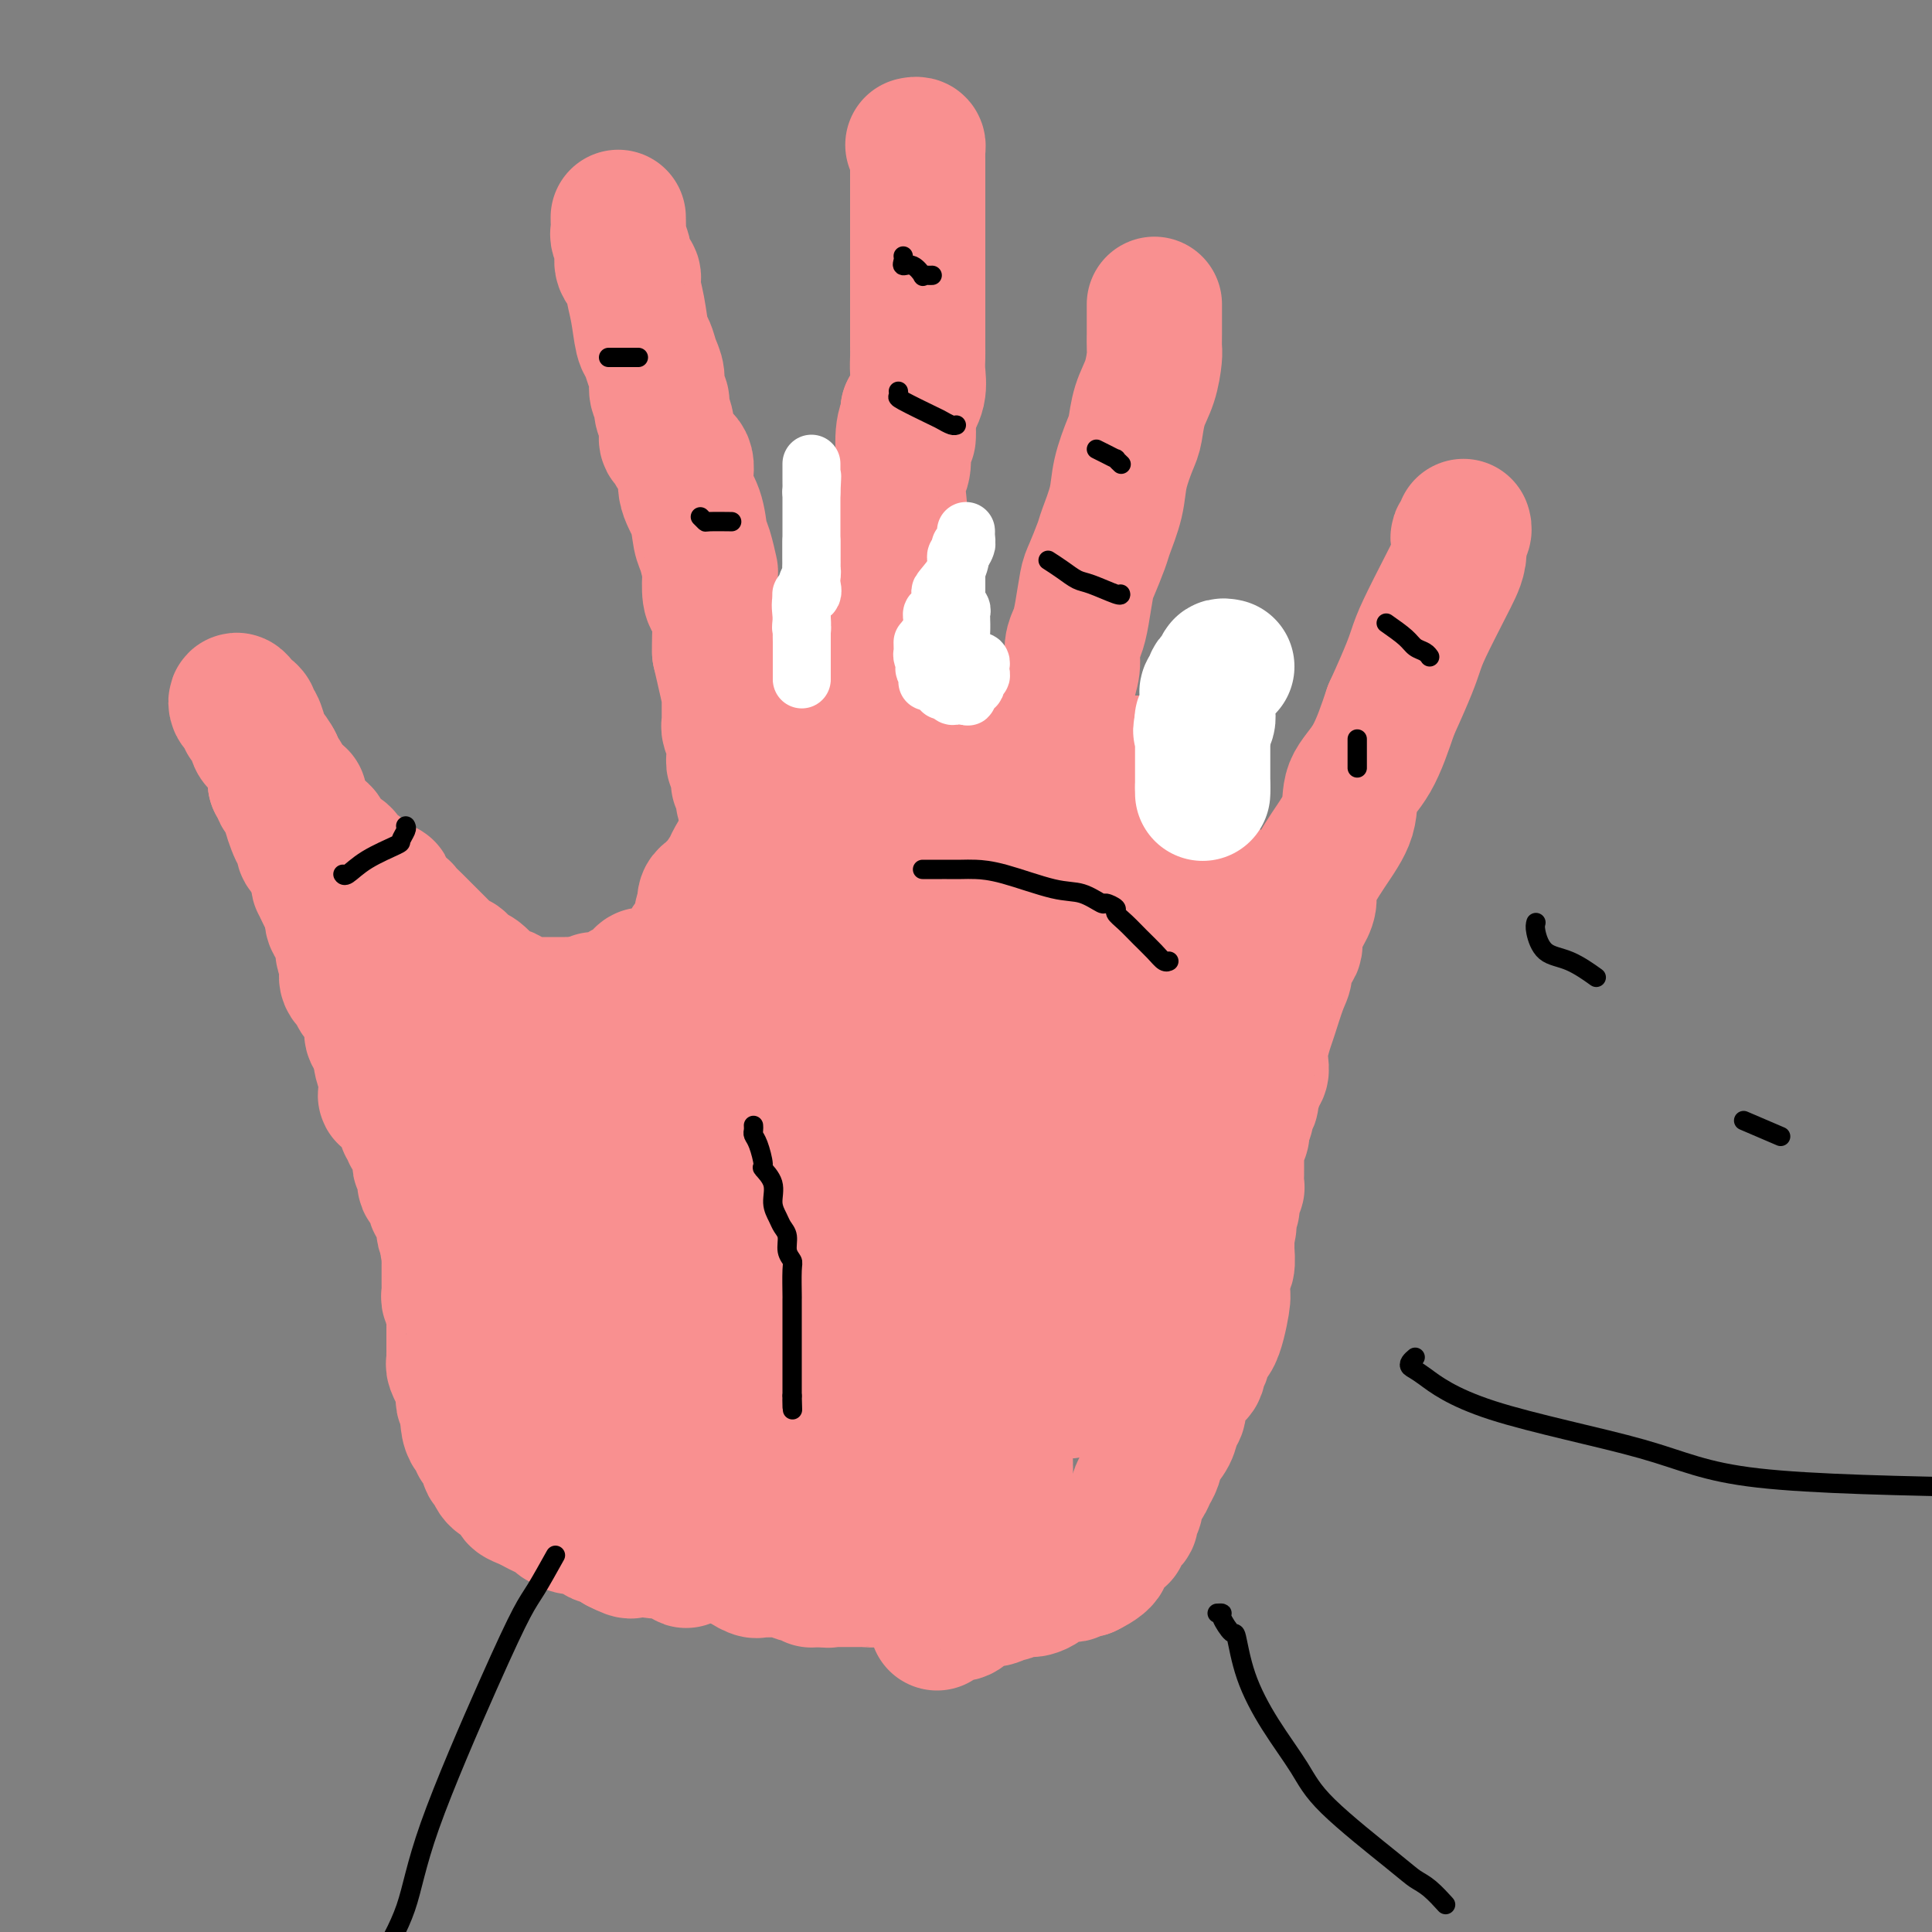 <svg viewBox='0 0 400 400' version='1.1' xmlns='http://www.w3.org/2000/svg' xmlns:xlink='http://www.w3.org/1999/xlink'><rect x="0" y="0" width="400" height="400" fill="#808080" stroke="none"/><g fill='none' stroke='#F99090' stroke-width='28' stroke-linecap='round' stroke-linejoin='round'><path d='M62,165c0.027,0.322 0.053,0.643 0,1c-0.053,0.357 -0.186,0.749 0,1c0.186,0.251 0.691,0.360 1,1c0.309,0.640 0.423,1.810 1,3c0.577,1.190 1.619,2.399 2,3c0.381,0.601 0.102,0.593 0,1c-0.102,0.407 -0.028,1.227 0,2c0.028,0.773 0.011,1.498 0,2c-0.011,0.502 -0.014,0.782 0,1c0.014,0.218 0.046,0.376 0,1c-0.046,0.624 -0.169,1.714 0,2c0.169,0.286 0.632,-0.234 1,0c0.368,0.234 0.642,1.220 1,2c0.358,0.780 0.799,1.353 1,2c0.201,0.647 0.163,1.366 0,2c-0.163,0.634 -0.449,1.181 0,2c0.449,0.819 1.635,1.910 2,3c0.365,1.090 -0.091,2.180 0,3c0.091,0.820 0.727,1.372 1,2c0.273,0.628 0.181,1.334 0,2c-0.181,0.666 -0.452,1.294 0,2c0.452,0.706 1.628,1.491 2,2c0.372,0.509 -0.059,0.742 0,1c0.059,0.258 0.607,0.542 1,1c0.393,0.458 0.631,1.092 1,2c0.369,0.908 0.869,2.091 1,3c0.131,0.909 -0.105,1.546 0,2c0.105,0.454 0.553,0.727 1,1'/><path d='M78,215c2.718,8.029 1.513,3.102 1,2c-0.513,-1.102 -0.333,1.620 0,3c0.333,1.380 0.819,1.417 1,2c0.181,0.583 0.055,1.713 0,2c-0.055,0.287 -0.040,-0.270 0,0c0.040,0.270 0.106,1.367 0,2c-0.106,0.633 -0.383,0.803 0,1c0.383,0.197 1.428,0.420 2,1c0.572,0.580 0.673,1.516 1,2c0.327,0.484 0.880,0.515 1,1c0.120,0.485 -0.192,1.424 0,2c0.192,0.576 0.889,0.788 1,1c0.111,0.212 -0.364,0.424 0,1c0.364,0.576 1.565,1.516 2,2c0.435,0.484 0.102,0.511 0,1c-0.102,0.489 0.025,1.441 0,2c-0.025,0.559 -0.204,0.727 0,1c0.204,0.273 0.789,0.651 1,1c0.211,0.349 0.046,0.670 0,1c-0.046,0.330 0.025,0.670 0,1c-0.025,0.330 -0.146,0.652 0,1c0.146,0.348 0.560,0.724 1,1c0.440,0.276 0.906,0.454 1,1c0.094,0.546 -0.185,1.460 0,2c0.185,0.540 0.833,0.707 1,1c0.167,0.293 -0.148,0.712 0,1c0.148,0.288 0.758,0.445 1,1c0.242,0.555 0.116,1.510 0,2c-0.116,0.490 -0.224,0.517 0,1c0.224,0.483 0.778,1.424 1,2c0.222,0.576 0.111,0.788 0,1'/><path d='M93,258c2.321,6.891 0.622,2.620 0,1c-0.622,-1.620 -0.167,-0.589 0,0c0.167,0.589 0.045,0.735 0,1c-0.045,0.265 -0.012,0.648 0,1c0.012,0.352 0.003,0.672 0,1c-0.003,0.328 -0.001,0.665 0,1c0.001,0.335 0.001,0.667 0,1c-0.001,0.333 -0.001,0.665 0,1c0.001,0.335 0.004,0.671 0,1c-0.004,0.329 -0.015,0.652 0,1c0.015,0.348 0.057,0.723 0,1c-0.057,0.277 -0.211,0.456 0,1c0.211,0.544 0.789,1.453 1,2c0.211,0.547 0.057,0.731 0,1c-0.057,0.269 -0.015,0.621 0,1c0.015,0.379 0.004,0.784 0,1c-0.004,0.216 -0.001,0.243 0,1c0.001,0.757 0.001,2.245 0,3c-0.001,0.755 -0.001,0.778 0,1c0.001,0.222 0.004,0.642 0,1c-0.004,0.358 -0.016,0.653 0,1c0.016,0.347 0.061,0.744 0,1c-0.061,0.256 -0.226,0.369 0,1c0.226,0.631 0.844,1.781 1,2c0.156,0.219 -0.152,-0.491 0,0c0.152,0.491 0.762,2.183 1,3c0.238,0.817 0.102,0.758 0,1c-0.102,0.242 -0.172,0.783 0,1c0.172,0.217 0.586,0.108 1,0'/><path d='M97,290c0.630,5.538 0.207,3.383 0,3c-0.207,-0.383 -0.196,1.006 0,2c0.196,0.994 0.578,1.592 1,2c0.422,0.408 0.882,0.624 1,1c0.118,0.376 -0.108,0.910 0,1c0.108,0.090 0.551,-0.264 1,0c0.449,0.264 0.904,1.144 1,2c0.096,0.856 -0.169,1.686 0,2c0.169,0.314 0.770,0.111 1,0c0.230,-0.111 0.089,-0.132 0,0c-0.089,0.132 -0.125,0.417 0,1c0.125,0.583 0.410,1.466 1,2c0.590,0.534 1.484,0.720 2,1c0.516,0.280 0.654,0.653 1,1c0.346,0.347 0.900,0.666 1,1c0.100,0.334 -0.255,0.681 0,1c0.255,0.319 1.119,0.610 2,1c0.881,0.390 1.780,0.879 2,1c0.220,0.121 -0.239,-0.126 0,0c0.239,0.126 1.176,0.626 2,1c0.824,0.374 1.535,0.623 2,1c0.465,0.377 0.686,0.884 1,1c0.314,0.116 0.723,-0.157 1,0c0.277,0.157 0.422,0.746 1,1c0.578,0.254 1.587,0.174 2,0c0.413,-0.174 0.229,-0.440 1,0c0.771,0.440 2.497,1.588 3,2c0.503,0.412 -0.216,0.090 0,0c0.216,-0.090 1.366,0.053 2,0c0.634,-0.053 0.753,-0.301 1,0c0.247,0.301 0.624,1.150 1,2'/><path d='M128,320c4.217,2.167 2.260,0.584 2,0c-0.260,-0.584 1.177,-0.171 2,0c0.823,0.171 1.031,0.098 1,0c-0.031,-0.098 -0.303,-0.222 0,0c0.303,0.222 1.180,0.789 2,1c0.820,0.211 1.582,0.065 2,0c0.418,-0.065 0.490,-0.048 1,0c0.510,0.048 1.457,0.128 2,0c0.543,-0.128 0.683,-0.464 1,0c0.317,0.464 0.810,1.729 1,2c0.190,0.271 0.075,-0.452 0,-1c-0.075,-0.548 -0.111,-0.920 0,-1c0.111,-0.080 0.370,0.133 1,0c0.630,-0.133 1.631,-0.613 2,-1c0.369,-0.387 0.105,-0.682 0,-1c-0.105,-0.318 -0.053,-0.659 0,-1'/><path d='M145,318c0.842,-0.528 0.945,-0.348 1,0c0.055,0.348 0.060,0.864 0,1c-0.060,0.136 -0.185,-0.107 0,0c0.185,0.107 0.680,0.563 1,1c0.320,0.437 0.465,0.855 1,1c0.535,0.145 1.460,0.018 2,0c0.540,-0.018 0.694,0.072 1,0c0.306,-0.072 0.765,-0.306 1,0c0.235,0.306 0.248,1.154 1,2c0.752,0.846 2.243,1.691 3,2c0.757,0.309 0.780,0.083 1,0c0.220,-0.083 0.636,-0.022 1,0c0.364,0.022 0.675,0.006 1,0c0.325,-0.006 0.665,-0.003 1,0c0.335,0.003 0.666,0.005 1,0c0.334,-0.005 0.670,-0.016 1,0c0.330,0.016 0.653,0.061 1,0c0.347,-0.061 0.719,-0.227 1,0c0.281,0.227 0.470,0.845 1,1c0.530,0.155 1.399,-0.155 2,0c0.601,0.155 0.934,0.773 1,1c0.066,0.227 -0.136,0.061 0,0c0.136,-0.061 0.610,-0.017 1,0c0.390,0.017 0.695,0.009 1,0'/><path d='M170,327c2.348,0.309 1.217,0.083 1,0c-0.217,-0.083 0.479,-0.022 1,0c0.521,0.022 0.869,0.006 1,0c0.131,-0.006 0.047,-0.001 0,0c-0.047,0.001 -0.057,-0.004 1,0c1.057,0.004 3.180,0.015 4,0c0.820,-0.015 0.337,-0.055 1,0c0.663,0.055 2.470,0.207 3,0c0.530,-0.207 -0.219,-0.772 0,-1c0.219,-0.228 1.407,-0.120 2,0c0.593,0.120 0.592,0.250 1,0c0.408,-0.250 1.227,-0.880 2,-1c0.773,-0.120 1.502,0.271 2,0c0.498,-0.271 0.766,-1.204 1,-2c0.234,-0.796 0.434,-1.456 1,-2c0.566,-0.544 1.499,-0.973 2,-1c0.501,-0.027 0.569,0.347 1,0c0.431,-0.347 1.225,-1.417 2,-2c0.775,-0.583 1.531,-0.681 2,-1c0.469,-0.319 0.650,-0.859 1,-1c0.350,-0.141 0.868,0.116 1,0c0.132,-0.116 -0.123,-0.605 0,-1c0.123,-0.395 0.625,-0.697 1,-1c0.375,-0.303 0.623,-0.606 1,-1c0.377,-0.394 0.885,-0.879 1,-1c0.115,-0.121 -0.161,0.121 0,0c0.161,-0.121 0.760,-0.606 1,-1c0.240,-0.394 0.120,-0.697 0,-1'/><path d='M204,310c2.338,-2.495 0.683,-1.232 0,-1c-0.683,0.232 -0.393,-0.567 0,-1c0.393,-0.433 0.889,-0.501 1,-1c0.111,-0.499 -0.163,-1.429 0,-2c0.163,-0.571 0.762,-0.782 1,-1c0.238,-0.218 0.115,-0.442 0,-1c-0.115,-0.558 -0.223,-1.448 0,-2c0.223,-0.552 0.778,-0.764 1,-1c0.222,-0.236 0.112,-0.496 0,-1c-0.112,-0.504 -0.226,-1.253 0,-2c0.226,-0.747 0.793,-1.494 1,-2c0.207,-0.506 0.056,-0.771 0,-1c-0.056,-0.229 -0.015,-0.421 0,-1c0.015,-0.579 0.004,-1.545 0,-2c-0.004,-0.455 -0.001,-0.401 0,-1c0.001,-0.599 0.000,-1.852 0,-3c-0.000,-1.148 -0.000,-2.189 0,-3c0.000,-0.811 0.000,-1.390 0,-2c-0.000,-0.610 -0.000,-1.249 0,-2c0.000,-0.751 0.000,-1.614 0,-2c-0.000,-0.386 -0.000,-0.296 0,-1c0.000,-0.704 0.000,-2.202 0,-3c-0.000,-0.798 -0.001,-0.896 0,-2c0.001,-1.104 0.004,-3.213 0,-4c-0.004,-0.787 -0.015,-0.250 0,-1c0.015,-0.750 0.057,-2.786 0,-4c-0.057,-1.214 -0.211,-1.604 0,-2c0.211,-0.396 0.789,-0.797 1,-2c0.211,-1.203 0.057,-3.209 0,-4c-0.057,-0.791 -0.016,-0.369 0,-1c0.016,-0.631 0.008,-2.316 0,-4'/><path d='M209,250c0.607,-8.116 1.626,-6.408 2,-6c0.374,0.408 0.104,-0.486 0,-1c-0.104,-0.514 -0.042,-0.648 0,-1c0.042,-0.352 0.063,-0.922 0,-1c-0.063,-0.078 -0.209,0.336 0,0c0.209,-0.336 0.774,-1.421 1,-2c0.226,-0.579 0.113,-0.653 0,-1c-0.113,-0.347 -0.228,-0.968 0,-1c0.228,-0.032 0.797,0.525 1,0c0.203,-0.525 0.041,-2.132 0,-3c-0.041,-0.868 0.041,-0.996 0,-1c-0.041,-0.004 -0.203,0.118 0,0c0.203,-0.118 0.771,-0.476 1,-1c0.229,-0.524 0.118,-1.215 0,-2c-0.118,-0.785 -0.241,-1.663 0,-2c0.241,-0.337 0.848,-0.132 1,0c0.152,0.132 -0.152,0.190 0,0c0.152,-0.190 0.759,-0.628 1,-1c0.241,-0.372 0.117,-0.677 0,-1c-0.117,-0.323 -0.228,-0.664 0,-1c0.228,-0.336 0.793,-0.667 1,-1c0.207,-0.333 0.055,-0.666 0,-1c-0.055,-0.334 -0.015,-0.667 0,-1c0.015,-0.333 0.004,-0.667 0,-1c-0.004,-0.333 -0.002,-0.667 0,-1'/><path d='M217,220c1.254,-4.803 0.388,-1.809 0,-1c-0.388,0.809 -0.300,-0.567 0,-1c0.300,-0.433 0.812,0.076 1,0c0.188,-0.076 0.054,-0.736 0,-1c-0.054,-0.264 -0.027,-0.132 0,0'/><path d='M194,336c0.034,-0.310 0.067,-0.619 0,-1c-0.067,-0.381 -0.236,-0.833 0,-1c0.236,-0.167 0.877,-0.049 1,0c0.123,0.049 -0.271,0.029 0,0c0.271,-0.029 1.208,-0.068 2,0c0.792,0.068 1.440,0.242 2,0c0.560,-0.242 1.031,-0.901 1,-1c-0.031,-0.099 -0.566,0.362 0,0c0.566,-0.362 2.231,-1.546 3,-2c0.769,-0.454 0.643,-0.178 1,0c0.357,0.178 1.199,0.258 2,0c0.801,-0.258 1.562,-0.853 2,-1c0.438,-0.147 0.553,0.155 1,0c0.447,-0.155 1.224,-0.767 2,-1c0.776,-0.233 1.549,-0.086 2,0c0.451,0.086 0.579,0.110 1,0c0.421,-0.110 1.135,-0.355 2,-1c0.865,-0.645 1.881,-1.689 3,-2c1.119,-0.311 2.341,0.113 3,0c0.659,-0.113 0.754,-0.761 1,-1c0.246,-0.239 0.642,-0.068 1,0c0.358,0.068 0.679,0.034 1,0'/><path d='M225,325c5.365,-2.580 3.278,-3.530 3,-4c-0.278,-0.470 1.254,-0.459 2,-1c0.746,-0.541 0.707,-1.635 1,-2c0.293,-0.365 0.920,0.000 1,0c0.080,-0.000 -0.386,-0.365 0,-1c0.386,-0.635 1.623,-1.540 2,-2c0.377,-0.460 -0.106,-0.475 0,-1c0.106,-0.525 0.802,-1.558 1,-2c0.198,-0.442 -0.101,-0.291 0,-1c0.101,-0.709 0.603,-2.276 1,-3c0.397,-0.724 0.687,-0.605 1,-1c0.313,-0.395 0.647,-1.303 1,-2c0.353,-0.697 0.726,-1.184 1,-2c0.274,-0.816 0.450,-1.960 1,-3c0.550,-1.040 1.473,-1.977 2,-3c0.527,-1.023 0.657,-2.132 1,-3c0.343,-0.868 0.900,-1.494 1,-2c0.100,-0.506 -0.256,-0.891 0,-2c0.256,-1.109 1.125,-2.941 2,-4c0.875,-1.059 1.757,-1.345 2,-2c0.243,-0.655 -0.152,-1.678 0,-2c0.152,-0.322 0.850,0.058 1,-1c0.150,-1.058 -0.248,-3.552 0,-4c0.248,-0.448 1.142,1.151 2,0c0.858,-1.151 1.680,-5.052 2,-7c0.320,-1.948 0.138,-1.942 0,-3c-0.138,-1.058 -0.233,-3.181 0,-4c0.233,-0.819 0.794,-0.333 1,-1c0.206,-0.667 0.055,-2.487 0,-3c-0.055,-0.513 -0.016,0.282 0,0c0.016,-0.282 0.008,-1.641 0,-3'/><path d='M254,256c0.929,-4.527 0.253,-1.844 0,-1c-0.253,0.844 -0.082,-0.152 0,-1c0.082,-0.848 0.075,-1.550 0,-2c-0.075,-0.450 -0.217,-0.649 0,-1c0.217,-0.351 0.794,-0.854 1,-1c0.206,-0.146 0.041,0.064 0,0c-0.041,-0.064 0.042,-0.402 0,-1c-0.042,-0.598 -0.207,-1.455 0,-2c0.207,-0.545 0.788,-0.777 1,-1c0.212,-0.223 0.057,-0.437 0,-1c-0.057,-0.563 -0.015,-1.473 0,-2c0.015,-0.527 0.004,-0.670 0,-1c-0.004,-0.330 -0.001,-0.848 0,-1c0.001,-0.152 -0.001,0.061 0,0c0.001,-0.061 0.004,-0.398 0,-1c-0.004,-0.602 -0.015,-1.471 0,-2c0.015,-0.529 0.056,-0.719 0,-1c-0.056,-0.281 -0.207,-0.653 0,-1c0.207,-0.347 0.774,-0.671 1,-1c0.226,-0.329 0.113,-0.665 0,-1'/><path d='M257,234c0.459,-3.642 0.108,-1.748 0,-1c-0.108,0.748 0.028,0.351 0,0c-0.028,-0.351 -0.219,-0.655 0,-1c0.219,-0.345 0.847,-0.730 1,-1c0.153,-0.270 -0.170,-0.426 0,-1c0.170,-0.574 0.834,-1.568 1,-2c0.166,-0.432 -0.166,-0.303 0,-1c0.166,-0.697 0.828,-2.219 1,-3c0.172,-0.781 -0.147,-0.822 0,-1c0.147,-0.178 0.759,-0.495 1,-1c0.241,-0.505 0.109,-1.199 0,-2c-0.109,-0.801 -0.197,-1.708 0,-3c0.197,-1.292 0.677,-2.969 1,-4c0.323,-1.031 0.487,-1.416 1,-3c0.513,-1.584 1.376,-4.366 2,-6c0.624,-1.634 1.011,-2.121 1,-3c-0.011,-0.879 -0.419,-2.151 0,-3c0.419,-0.849 1.664,-1.277 2,-2c0.336,-0.723 -0.239,-1.741 0,-3c0.239,-1.259 1.291,-2.758 2,-4c0.709,-1.242 1.077,-2.229 1,-3c-0.077,-0.771 -0.597,-1.328 0,-3c0.597,-1.672 2.312,-4.459 4,-7c1.688,-2.541 3.349,-4.836 4,-7c0.651,-2.164 0.291,-4.198 1,-6c0.709,-1.802 2.488,-3.372 4,-6c1.512,-2.628 2.756,-6.314 4,-10'/><path d='M288,147c3.698,-8.099 4.445,-10.347 5,-12c0.555,-1.653 0.920,-2.713 2,-5c1.080,-2.287 2.877,-5.803 4,-8c1.123,-2.197 1.573,-3.075 2,-4c0.427,-0.925 0.832,-1.898 1,-3c0.168,-1.102 0.097,-2.334 0,-3c-0.097,-0.666 -0.222,-0.766 0,-1c0.222,-0.234 0.791,-0.601 1,-1c0.209,-0.399 0.060,-0.828 0,-1c-0.060,-0.172 -0.030,-0.086 0,0'/><path d='M239,63c-0.001,0.476 -0.002,0.952 0,2c0.002,1.048 0.008,2.670 0,4c-0.008,1.330 -0.030,2.370 0,3c0.030,0.630 0.111,0.851 0,2c-0.111,1.149 -0.415,3.226 -1,5c-0.585,1.774 -1.451,3.245 -2,5c-0.549,1.755 -0.781,3.794 -1,5c-0.219,1.206 -0.425,1.580 -1,3c-0.575,1.420 -1.520,3.886 -2,6c-0.480,2.114 -0.496,3.875 -1,6c-0.504,2.125 -1.497,4.613 -2,6c-0.503,1.387 -0.516,1.673 -1,3c-0.484,1.327 -1.440,3.695 -2,5c-0.560,1.305 -0.723,1.548 -1,3c-0.277,1.452 -0.666,4.112 -1,6c-0.334,1.888 -0.611,3.003 -1,4c-0.389,0.997 -0.889,1.874 -1,3c-0.111,1.126 0.168,2.500 0,4c-0.168,1.500 -0.784,3.127 -1,4c-0.216,0.873 -0.033,0.994 0,3c0.033,2.006 -0.085,5.897 0,8c0.085,2.103 0.374,2.418 0,4c-0.374,1.582 -1.410,4.429 -2,7c-0.590,2.571 -0.736,4.864 -1,7c-0.264,2.136 -0.648,4.113 -1,6c-0.352,1.887 -0.672,3.682 -1,5c-0.328,1.318 -0.664,2.159 -1,3'/><path d='M215,185c-1.089,8.156 -0.311,3.044 0,1c0.311,-2.044 0.156,-1.022 0,0'/><path d='M189,30c0.423,-0.086 0.845,-0.173 1,0c0.155,0.173 0.041,0.605 0,1c-0.041,0.395 -0.011,0.753 0,1c0.011,0.247 0.003,0.385 0,1c-0.003,0.615 -0.001,1.708 0,2c0.001,0.292 0.000,-0.218 0,0c-0.000,0.218 -0.000,1.162 0,2c0.000,0.838 0.000,1.568 0,2c-0.000,0.432 -0.000,0.567 0,1c0.000,0.433 0.000,1.166 0,2c-0.000,0.834 -0.000,1.771 0,2c0.000,0.229 0.000,-0.248 0,0c-0.000,0.248 -0.000,1.222 0,2c0.000,0.778 0.000,1.359 0,2c-0.000,0.641 0.000,1.340 0,2c-0.000,0.660 -0.000,1.279 0,2c0.000,0.721 0.000,1.544 0,2c-0.000,0.456 -0.000,0.544 0,1c0.000,0.456 0.000,1.281 0,2c-0.000,0.719 -0.000,1.333 0,2c0.000,0.667 0.000,1.386 0,2c-0.000,0.614 -0.000,1.123 0,2c0.000,0.877 0.000,2.121 0,3c-0.000,0.879 -0.000,1.392 0,2c0.000,0.608 0.002,1.309 0,2c-0.002,0.691 -0.006,1.370 0,2c0.006,0.630 0.022,1.210 0,2c-0.022,0.790 -0.083,1.790 0,3c0.083,1.210 0.309,2.632 0,4c-0.309,1.368 -1.155,2.684 -2,4'/><path d='M188,85c-0.090,9.155 0.186,4.543 0,3c-0.186,-1.543 -0.832,-0.015 -1,2c-0.168,2.015 0.144,4.518 0,6c-0.144,1.482 -0.744,1.942 -1,3c-0.256,1.058 -0.170,2.712 0,4c0.170,1.288 0.422,2.210 0,4c-0.422,1.790 -1.519,4.449 -2,7c-0.481,2.551 -0.346,4.995 0,6c0.346,1.005 0.902,0.572 0,2c-0.902,1.428 -3.263,4.716 -4,7c-0.737,2.284 0.150,3.563 0,5c-0.150,1.437 -1.336,3.032 -2,5c-0.664,1.968 -0.805,4.309 -1,6c-0.195,1.691 -0.445,2.732 -1,4c-0.555,1.268 -1.417,2.765 -2,4c-0.583,1.235 -0.888,2.210 -1,3c-0.112,0.790 -0.030,1.394 0,2c0.030,0.606 0.008,1.213 0,2c-0.008,0.787 -0.002,1.753 0,2c0.002,0.247 0.001,-0.224 0,0c-0.001,0.224 -0.000,1.145 0,2c0.000,0.855 0.001,1.645 0,2c-0.001,0.355 -0.004,0.276 0,1c0.004,0.724 0.015,2.250 0,3c-0.015,0.750 -0.057,0.723 0,1c0.057,0.277 0.211,0.858 0,1c-0.211,0.142 -0.788,-0.154 -1,0c-0.212,0.154 -0.061,0.758 0,1c0.061,0.242 0.030,0.121 0,0'/><path d='M128,45c0.029,1.241 0.058,2.482 0,3c-0.058,0.518 -0.204,0.313 0,1c0.204,0.687 0.758,2.265 1,3c0.242,0.735 0.173,0.627 0,1c-0.173,0.373 -0.450,1.228 0,2c0.450,0.772 1.626,1.462 2,2c0.374,0.538 -0.055,0.924 0,2c0.055,1.076 0.593,2.843 1,5c0.407,2.157 0.682,4.703 1,6c0.318,1.297 0.678,1.345 1,2c0.322,0.655 0.607,1.918 1,3c0.393,1.082 0.894,1.983 1,3c0.106,1.017 -0.183,2.150 0,3c0.183,0.850 0.837,1.417 1,2c0.163,0.583 -0.165,1.182 0,2c0.165,0.818 0.823,1.855 1,3c0.177,1.145 -0.126,2.399 0,3c0.126,0.601 0.682,0.550 1,1c0.318,0.450 0.400,1.402 1,2c0.600,0.598 1.719,0.843 2,2c0.281,1.157 -0.275,3.225 0,5c0.275,1.775 1.380,3.257 2,5c0.620,1.743 0.754,3.749 1,5c0.246,1.251 0.605,1.748 1,3c0.395,1.252 0.828,3.257 1,4c0.172,0.743 0.085,0.222 0,1c-0.085,0.778 -0.166,2.855 0,4c0.166,1.145 0.581,1.358 1,2c0.419,0.642 0.844,1.711 1,3c0.156,1.289 0.045,2.797 0,4c-0.045,1.203 -0.022,2.102 0,3'/><path d='M149,135c3.415,14.799 1.451,6.797 1,4c-0.451,-2.797 0.611,-0.389 1,1c0.389,1.389 0.104,1.759 0,2c-0.104,0.241 -0.028,0.351 0,1c0.028,0.649 0.006,1.836 0,2c-0.006,0.164 0.002,-0.694 0,0c-0.002,0.694 -0.015,2.940 0,4c0.015,1.060 0.057,0.934 0,1c-0.057,0.066 -0.212,0.323 0,1c0.212,0.677 0.793,1.774 1,2c0.207,0.226 0.041,-0.420 0,0c-0.041,0.420 0.041,1.905 0,3c-0.041,1.095 -0.207,1.799 0,2c0.207,0.201 0.788,-0.100 1,0c0.212,0.100 0.056,0.600 0,1c-0.056,0.400 -0.011,0.699 0,1c0.011,0.301 -0.011,0.604 0,1c0.011,0.396 0.054,0.884 0,1c-0.054,0.116 -0.207,-0.142 0,0c0.207,0.142 0.774,0.682 1,1c0.226,0.318 0.112,0.413 0,1c-0.112,0.587 -0.223,1.667 0,2c0.223,0.333 0.778,-0.079 1,0c0.222,0.079 0.111,0.650 0,1c-0.111,0.350 -0.222,0.479 0,1c0.222,0.521 0.778,1.435 1,2c0.222,0.565 0.111,0.783 0,1'/><path d='M156,171c0.887,5.734 -0.396,2.069 -1,1c-0.604,-1.069 -0.529,0.459 -1,2c-0.471,1.541 -1.488,3.096 -2,4c-0.512,0.904 -0.519,1.159 -1,2c-0.481,0.841 -1.435,2.270 -2,3c-0.565,0.730 -0.739,0.763 -1,1c-0.261,0.237 -0.609,0.679 -1,1c-0.391,0.321 -0.826,0.520 -1,1c-0.174,0.480 -0.087,1.240 0,2'/><path d='M146,188c-1.547,2.868 -0.414,1.538 0,1c0.414,-0.538 0.111,-0.285 0,0c-0.111,0.285 -0.029,0.602 0,1c0.029,0.398 0.003,0.878 0,1c-0.003,0.122 0.015,-0.112 0,0c-0.015,0.112 -0.063,0.572 0,1c0.063,0.428 0.238,0.826 0,1c-0.238,0.174 -0.887,0.124 -1,0c-0.113,-0.124 0.311,-0.322 0,0c-0.311,0.322 -1.357,1.164 -2,2c-0.643,0.836 -0.885,1.666 -1,2c-0.115,0.334 -0.104,0.171 0,0c0.104,-0.171 0.303,-0.349 0,0c-0.303,0.349 -1.106,1.225 -2,2c-0.894,0.775 -1.879,1.451 -3,2c-1.121,0.549 -2.377,0.973 -3,1c-0.623,0.027 -0.612,-0.343 -1,0c-0.388,0.343 -1.175,1.397 -2,2c-0.825,0.603 -1.688,0.754 -2,1c-0.312,0.246 -0.073,0.588 -1,1c-0.927,0.412 -3.022,0.894 -4,1c-0.978,0.106 -0.840,-0.164 -1,0c-0.160,0.164 -0.617,0.761 -1,1c-0.383,0.239 -0.691,0.119 -1,0'/><path d='M121,208c-3.176,1.392 -1.615,0.373 -1,0c0.615,-0.373 0.284,-0.100 0,0c-0.284,0.100 -0.521,0.027 -1,0c-0.479,-0.027 -1.198,-0.007 -2,0c-0.802,0.007 -1.686,0.003 -2,0c-0.314,-0.003 -0.059,-0.003 -1,0c-0.941,0.003 -3.078,0.011 -4,0c-0.922,-0.011 -0.628,-0.041 -1,0c-0.372,0.041 -1.411,0.154 -2,0c-0.589,-0.154 -0.728,-0.574 -1,-1c-0.272,-0.426 -0.677,-0.858 -1,-1c-0.323,-0.142 -0.562,0.007 -1,0c-0.438,-0.007 -1.073,-0.169 -2,-1c-0.927,-0.831 -2.146,-2.331 -3,-3c-0.854,-0.669 -1.342,-0.508 -2,-1c-0.658,-0.492 -1.485,-1.636 -2,-2c-0.515,-0.364 -0.719,0.053 -1,0c-0.281,-0.053 -0.638,-0.577 -1,-1c-0.362,-0.423 -0.730,-0.746 -1,-1c-0.270,-0.254 -0.444,-0.439 -1,-1c-0.556,-0.561 -1.496,-1.498 -2,-2c-0.504,-0.502 -0.572,-0.567 -1,-1c-0.428,-0.433 -1.215,-1.233 -2,-2c-0.785,-0.767 -1.569,-1.502 -2,-2c-0.431,-0.498 -0.510,-0.761 -1,-1c-0.490,-0.239 -1.393,-0.456 -2,-1c-0.607,-0.544 -0.920,-1.417 -1,-2c-0.080,-0.583 0.071,-0.878 0,-1c-0.071,-0.122 -0.365,-0.071 -1,0c-0.635,0.071 -1.610,0.163 -2,0c-0.390,-0.163 -0.195,-0.582 0,-1'/><path d='M77,183c-4.803,-4.028 -1.810,-1.599 -1,-1c0.810,0.599 -0.562,-0.631 -1,-1c-0.438,-0.369 0.057,0.123 0,0c-0.057,-0.123 -0.667,-0.862 -1,-1c-0.333,-0.138 -0.390,0.324 -1,0c-0.610,-0.324 -1.773,-1.435 -2,-2c-0.227,-0.565 0.481,-0.586 0,-1c-0.481,-0.414 -2.151,-1.223 -3,-2c-0.849,-0.777 -0.877,-1.521 -1,-2c-0.123,-0.479 -0.343,-0.691 -1,-1c-0.657,-0.309 -1.752,-0.715 -2,-1c-0.248,-0.285 0.351,-0.450 0,-1c-0.351,-0.550 -1.652,-1.485 -2,-2c-0.348,-0.515 0.257,-0.610 0,-1c-0.257,-0.390 -1.375,-1.074 -2,-2c-0.625,-0.926 -0.755,-2.094 -1,-3c-0.245,-0.906 -0.604,-1.552 -1,-2c-0.396,-0.448 -0.827,-0.700 -1,-1c-0.173,-0.300 -0.086,-0.650 0,-1'/><path d='M57,158c-3.271,-3.987 -1.450,-1.453 -1,-1c0.450,0.453 -0.472,-1.174 -1,-2c-0.528,-0.826 -0.662,-0.852 -1,-1c-0.338,-0.148 -0.879,-0.418 -1,-1c-0.121,-0.582 0.179,-1.475 0,-2c-0.179,-0.525 -0.835,-0.684 -1,-1c-0.165,-0.316 0.163,-0.791 0,-1c-0.163,-0.209 -0.815,-0.152 -1,0c-0.185,0.152 0.097,0.397 0,0c-0.097,-0.397 -0.573,-1.438 -1,-2c-0.427,-0.562 -0.804,-0.645 -1,-1c-0.196,-0.355 -0.211,-0.981 0,-1c0.211,-0.019 0.648,0.570 1,1c0.352,0.430 0.619,0.699 1,1c0.381,0.301 0.874,0.632 1,1c0.126,0.368 -0.116,0.774 0,1c0.116,0.226 0.592,0.273 1,1c0.408,0.727 0.750,2.134 1,3c0.250,0.866 0.407,1.191 1,2c0.593,0.809 1.621,2.102 2,3c0.379,0.898 0.108,1.399 0,2c-0.108,0.601 -0.054,1.300 0,2'/><path d='M57,162c1.322,2.205 1.128,0.218 1,0c-0.128,-0.218 -0.189,1.332 0,2c0.189,0.668 0.629,0.455 1,1c0.371,0.545 0.674,1.848 1,3c0.326,1.152 0.674,2.153 1,3c0.326,0.847 0.630,1.539 1,2c0.370,0.461 0.807,0.690 1,1c0.193,0.310 0.142,0.701 0,1c-0.142,0.299 -0.374,0.508 0,1c0.374,0.492 1.356,1.269 2,2c0.644,0.731 0.952,1.418 1,2c0.048,0.582 -0.164,1.061 0,2c0.164,0.939 0.702,2.338 1,3c0.298,0.662 0.355,0.587 1,2c0.645,1.413 1.878,4.313 3,6c1.122,1.687 2.132,2.161 3,3c0.868,0.839 1.595,2.043 2,3c0.405,0.957 0.488,1.666 1,2c0.512,0.334 1.453,0.292 2,1c0.547,0.708 0.700,2.167 1,3c0.300,0.833 0.749,1.042 1,1c0.251,-0.042 0.306,-0.334 1,0c0.694,0.334 2.029,1.293 3,2c0.971,0.707 1.578,1.163 3,2c1.422,0.837 3.658,2.056 6,3c2.342,0.944 4.791,1.612 6,2c1.209,0.388 1.177,0.496 3,1c1.823,0.504 5.499,1.403 7,2c1.501,0.597 0.827,0.891 1,1c0.173,0.109 1.192,0.031 2,0c0.808,-0.031 1.404,-0.016 2,0'/><path d='M115,219c6.254,2.150 4.389,0.525 4,0c-0.389,-0.525 0.699,0.051 1,0c0.301,-0.051 -0.185,-0.728 -2,0c-1.815,0.728 -4.959,2.860 -9,5c-4.041,2.140 -8.980,4.288 -11,5c-2.020,0.712 -1.122,-0.013 -1,0c0.122,0.013 -0.533,0.765 -1,1c-0.467,0.235 -0.748,-0.046 0,-1c0.748,-0.954 2.523,-2.581 7,-5c4.477,-2.419 11.654,-5.632 17,-8c5.346,-2.368 8.861,-3.892 13,-6c4.139,-2.108 8.904,-4.799 12,-7c3.096,-2.201 4.525,-3.912 6,-5c1.475,-1.088 2.996,-1.552 4,-3c1.004,-1.448 1.489,-3.881 2,-5c0.511,-1.119 1.047,-0.924 1,-1c-0.047,-0.076 -0.678,-0.423 -1,0c-0.322,0.423 -0.335,1.616 -1,3c-0.665,1.384 -1.982,2.959 -3,4c-1.018,1.041 -1.736,1.550 -2,2c-0.264,0.450 -0.076,0.843 0,1c0.076,0.157 0.038,0.079 0,0'/><path d='M151,199c1.778,-1.345 9.223,-9.207 14,-14c4.777,-4.793 6.887,-6.516 10,-10c3.113,-3.484 7.231,-8.730 10,-12c2.769,-3.270 4.191,-4.565 5,-5c0.809,-0.435 1.005,-0.012 1,0c-0.005,0.012 -0.211,-0.389 0,0c0.211,0.389 0.837,1.567 1,4c0.163,2.433 -0.138,6.121 0,9c0.138,2.879 0.716,4.949 0,7c-0.716,2.051 -2.727,4.083 -4,5c-1.273,0.917 -1.807,0.719 -2,1c-0.193,0.281 -0.046,1.043 0,1c0.046,-0.043 -0.010,-0.889 0,-1c0.010,-0.111 0.085,0.514 0,0c-0.085,-0.514 -0.331,-2.165 0,-3c0.331,-0.835 1.240,-0.852 2,-1c0.760,-0.148 1.370,-0.425 2,-1c0.630,-0.575 1.279,-1.448 2,-2c0.721,-0.552 1.514,-0.784 2,-1c0.486,-0.216 0.664,-0.417 1,0c0.336,0.417 0.830,1.451 1,3c0.170,1.549 0.015,3.611 0,5c-0.015,1.389 0.111,2.105 0,3c-0.111,0.895 -0.460,1.970 -1,3c-0.540,1.030 -1.270,2.015 -2,3'/><path d='M193,193c-0.542,2.526 -0.896,0.342 -1,0c-0.104,-0.342 0.042,1.157 0,0c-0.042,-1.157 -0.273,-4.971 1,-9c1.273,-4.029 4.048,-8.272 5,-9c0.952,-0.728 0.080,2.058 0,3c-0.080,0.942 0.633,0.038 -4,6c-4.633,5.962 -14.611,18.790 -20,26c-5.389,7.210 -6.189,8.803 -10,14c-3.811,5.197 -10.634,13.999 -16,21c-5.366,7.001 -9.274,12.200 -11,14c-1.726,1.800 -1.269,0.201 -1,0c0.269,-0.201 0.350,0.997 0,1c-0.350,0.003 -1.131,-1.189 -2,-3c-0.869,-1.811 -1.828,-4.241 -3,-7c-1.172,-2.759 -2.559,-5.849 -3,-10c-0.441,-4.151 0.064,-9.365 0,-12c-0.064,-2.635 -0.696,-2.691 0,-5c0.696,-2.309 2.721,-6.872 5,-10c2.279,-3.128 4.811,-4.820 7,-6c2.189,-1.180 4.035,-1.848 5,-2c0.965,-0.152 1.050,0.211 1,0c-0.050,-0.211 -0.236,-0.997 0,1c0.236,1.997 0.893,6.777 0,13c-0.893,6.223 -3.338,13.890 -7,21c-3.662,7.110 -8.542,13.662 -13,20c-4.458,6.338 -8.494,12.462 -11,16c-2.506,3.538 -3.482,4.491 -4,5c-0.518,0.509 -0.576,0.574 -1,0c-0.424,-0.574 -1.212,-1.787 -2,-3'/><path d='M108,278c-0.629,-2.092 -0.702,-5.820 -1,-10c-0.298,-4.180 -0.823,-8.810 -1,-13c-0.177,-4.190 -0.007,-7.939 0,-12c0.007,-4.061 -0.150,-8.433 1,-12c1.150,-3.567 3.607,-6.328 6,-9c2.393,-2.672 4.721,-5.255 11,-7c6.279,-1.745 16.508,-2.650 22,-2c5.492,0.650 6.246,2.857 7,4c0.754,1.143 1.509,1.222 3,4c1.491,2.778 3.718,8.255 5,11c1.282,2.745 1.617,2.759 2,5c0.383,2.241 0.813,6.708 1,9c0.187,2.292 0.132,2.409 0,2c-0.132,-0.409 -0.340,-1.346 0,-3c0.340,-1.654 1.229,-4.027 3,-8c1.771,-3.973 4.425,-9.547 7,-15c2.575,-5.453 5.072,-10.784 7,-15c1.928,-4.216 3.288,-7.315 5,-10c1.712,-2.685 3.777,-4.955 5,-6c1.223,-1.045 1.605,-0.864 2,-1c0.395,-0.136 0.802,-0.588 1,-1c0.198,-0.412 0.188,-0.785 1,0c0.812,0.785 2.445,2.726 4,5c1.555,2.274 3.030,4.880 5,7c1.970,2.120 4.435,3.754 6,5c1.565,1.246 2.229,2.105 3,3c0.771,0.895 1.649,1.827 2,2c0.351,0.173 0.176,-0.414 0,-1'/><path d='M215,210c3.240,2.817 0.841,-0.641 0,-2c-0.841,-1.359 -0.124,-0.620 0,-1c0.124,-0.380 -0.345,-1.878 0,-3c0.345,-1.122 1.504,-1.869 2,-3c0.496,-1.131 0.329,-2.646 1,-4c0.671,-1.354 2.179,-2.549 3,-4c0.821,-1.451 0.953,-3.160 1,-4c0.047,-0.840 0.009,-0.813 0,-1c-0.009,-0.187 0.012,-0.590 0,-1c-0.012,-0.410 -0.056,-0.828 0,-1c0.056,-0.172 0.211,-0.098 0,0c-0.211,0.098 -0.789,0.218 -1,0c-0.211,-0.218 -0.057,-0.776 0,-1c0.057,-0.224 0.015,-0.115 0,-1c-0.015,-0.885 -0.004,-2.764 0,-4c0.004,-1.236 0.001,-1.830 0,-3c-0.001,-1.170 -0.000,-2.916 0,-4c0.000,-1.084 0.000,-1.507 0,-2c-0.000,-0.493 -0.000,-1.056 0,-1c0.000,0.056 0.000,0.730 0,1c-0.000,0.270 -0.000,0.135 0,0'/><path d='M221,171c-0.216,-1.972 -0.255,2.099 0,4c0.255,1.901 0.803,1.634 1,2c0.197,0.366 0.042,1.367 0,2c-0.042,0.633 0.027,0.898 0,1c-0.027,0.102 -0.152,0.043 0,0c0.152,-0.043 0.580,-0.068 1,0c0.420,0.068 0.834,0.229 1,-1c0.166,-1.229 0.086,-3.849 0,-5c-0.086,-1.151 -0.178,-0.834 0,-1c0.178,-0.166 0.626,-0.816 1,-2c0.374,-1.184 0.675,-2.903 1,-4c0.325,-1.097 0.676,-1.573 1,-2c0.324,-0.427 0.623,-0.807 1,-1c0.377,-0.193 0.833,-0.201 1,0c0.167,0.201 0.045,0.610 0,1c-0.045,0.390 -0.011,0.759 0,2c0.011,1.241 0.001,3.352 0,4c-0.001,0.648 0.008,-0.166 0,0c-0.008,0.166 -0.033,1.313 0,2c0.033,0.687 0.123,0.913 0,1c-0.123,0.087 -0.460,0.034 -1,0c-0.540,-0.034 -1.284,-0.051 -2,0c-0.716,0.051 -1.405,0.168 -2,0c-0.595,-0.168 -1.098,-0.622 -2,-1c-0.902,-0.378 -2.204,-0.679 -3,-1c-0.796,-0.321 -1.084,-0.663 -2,-1c-0.916,-0.337 -2.458,-0.668 -4,-1'/><path d='M213,170c-2.427,-0.801 -0.495,-0.804 0,-1c0.495,-0.196 -0.448,-0.586 -1,-1c-0.552,-0.414 -0.712,-0.852 -1,-1c-0.288,-0.148 -0.702,-0.005 -1,0c-0.298,0.005 -0.480,-0.127 -1,-1c-0.520,-0.873 -1.378,-2.486 -2,-3c-0.622,-0.514 -1.007,0.073 -1,0c0.007,-0.073 0.405,-0.805 0,-1c-0.405,-0.195 -1.614,0.146 -2,0c-0.386,-0.146 0.051,-0.779 0,-1c-0.051,-0.221 -0.591,-0.031 -1,0c-0.409,0.031 -0.687,-0.097 -1,0c-0.313,0.097 -0.661,0.418 -1,0c-0.339,-0.418 -0.669,-1.575 -1,-2c-0.331,-0.425 -0.663,-0.118 -1,0c-0.337,0.118 -0.680,0.048 -1,0c-0.320,-0.048 -0.616,-0.074 -1,0c-0.384,0.074 -0.855,0.246 -1,0c-0.145,-0.246 0.035,-0.911 0,-1c-0.035,-0.089 -0.286,0.397 -1,0c-0.714,-0.397 -1.890,-1.678 -3,-2c-1.110,-0.322 -2.153,0.316 -3,0c-0.847,-0.316 -1.497,-1.585 -2,-2c-0.503,-0.415 -0.858,0.024 -1,0c-0.142,-0.024 -0.071,-0.512 0,-1'/><path d='M186,153c-3.427,-1.546 -1.496,-0.412 -1,0c0.496,0.412 -0.445,0.103 -1,0c-0.555,-0.103 -0.725,0.001 -1,0c-0.275,-0.001 -0.655,-0.106 -1,0c-0.345,0.106 -0.656,0.423 -1,0c-0.344,-0.423 -0.722,-1.585 -1,-2c-0.278,-0.415 -0.457,-0.083 -1,0c-0.543,0.083 -1.449,-0.083 -2,0c-0.551,0.083 -0.748,0.414 -1,0c-0.252,-0.414 -0.561,-1.575 -1,-2c-0.439,-0.425 -1.008,-0.114 -1,0c0.008,0.114 0.594,0.031 1,0c0.406,-0.031 0.632,-0.011 1,0c0.368,0.011 0.877,0.012 1,0c0.123,-0.012 -0.141,-0.036 0,0c0.141,0.036 0.687,0.133 2,1c1.313,0.867 3.393,2.506 5,3c1.607,0.494 2.740,-0.156 4,0c1.260,0.156 2.647,1.119 4,2c1.353,0.881 2.672,1.680 4,2c1.328,0.320 2.664,0.160 4,0'/><path d='M200,157c3.983,1.233 1.442,0.316 1,0c-0.442,-0.316 1.216,-0.032 2,0c0.784,0.032 0.692,-0.188 1,0c0.308,0.188 1.014,0.782 2,1c0.986,0.218 2.252,0.058 3,0c0.748,-0.058 0.977,-0.016 2,0c1.023,0.016 2.839,0.004 4,0c1.161,-0.004 1.667,-0.001 2,0c0.333,0.001 0.493,0.000 1,0c0.507,-0.000 1.361,-0.000 2,0c0.639,0.000 1.063,0.000 2,0c0.937,-0.000 2.386,-0.000 3,0c0.614,0.000 0.392,0.000 1,0c0.608,-0.000 2.047,-0.000 3,0c0.953,0.000 1.420,0.000 2,0c0.580,-0.000 1.271,-0.000 2,0c0.729,0.000 1.494,0.000 2,0c0.506,-0.000 0.751,-0.000 1,0c0.249,0.000 0.500,0.000 1,0c0.500,-0.000 1.248,-0.000 2,0c0.752,0.000 1.507,0.000 2,0c0.493,-0.000 0.723,-0.000 1,0c0.277,0.000 0.600,0.000 1,0c0.400,-0.000 0.877,-0.000 1,0c0.123,0.000 -0.108,0.000 0,0c0.108,-0.000 0.554,-0.000 1,0'/><path d='M127,276c-0.558,0.482 -1.116,0.964 -2,2c-0.884,1.036 -2.092,2.627 -3,4c-0.908,1.373 -1.514,2.528 -2,4c-0.486,1.472 -0.850,3.262 -1,4c-0.150,0.738 -0.084,0.424 0,1c0.084,0.576 0.186,2.040 0,3c-0.186,0.960 -0.661,1.414 -1,2c-0.339,0.586 -0.543,1.303 -1,2c-0.457,0.697 -1.168,1.374 -1,1c0.168,-0.374 1.213,-1.799 3,-3c1.787,-1.201 4.314,-2.178 6,-3c1.686,-0.822 2.532,-1.488 4,-2c1.468,-0.512 3.560,-0.871 5,-1c1.440,-0.129 2.228,-0.028 3,0c0.772,0.028 1.528,-0.017 2,0c0.472,0.017 0.658,0.097 1,0c0.342,-0.097 0.839,-0.372 1,0c0.161,0.372 -0.013,1.391 0,2c0.013,0.609 0.214,0.807 0,2c-0.214,1.193 -0.842,3.380 -1,4c-0.158,0.620 0.153,-0.329 0,-1c-0.153,-0.671 -0.772,-1.065 -1,-2c-0.228,-0.935 -0.065,-2.410 0,-4c0.065,-1.590 0.033,-3.295 0,-5'/><path d='M139,286c0.865,-3.153 3.528,-5.035 7,-8c3.472,-2.965 7.753,-7.011 11,-10c3.247,-2.989 5.459,-4.920 7,-6c1.541,-1.080 2.412,-1.309 3,-2c0.588,-0.691 0.892,-1.842 1,0c0.108,1.842 0.021,6.679 0,9c-0.021,2.321 0.025,2.128 0,4c-0.025,1.872 -0.121,5.810 -1,8c-0.879,2.190 -2.541,2.631 -3,3c-0.459,0.369 0.285,0.667 0,1c-0.285,0.333 -1.600,0.703 -3,0c-1.400,-0.703 -2.885,-2.478 -4,-4c-1.115,-1.522 -1.860,-2.792 -2,-5c-0.140,-2.208 0.324,-5.356 0,-8c-0.324,-2.644 -1.435,-4.785 0,-9c1.435,-4.215 5.415,-10.506 9,-14c3.585,-3.494 6.775,-4.192 9,-5c2.225,-0.808 3.486,-1.725 5,-2c1.514,-0.275 3.281,0.092 4,0c0.719,-0.092 0.390,-0.642 1,0c0.610,0.642 2.160,2.477 3,5c0.840,2.523 0.970,5.733 1,9c0.030,3.267 -0.040,6.592 0,9c0.040,2.408 0.189,3.898 0,5c-0.189,1.102 -0.716,1.815 -1,2c-0.284,0.185 -0.323,-0.156 -1,0c-0.677,0.156 -1.990,0.811 -3,-2c-1.010,-2.811 -1.717,-9.089 -2,-14c-0.283,-4.911 -0.141,-8.456 0,-12'/><path d='M180,240c-0.632,-5.918 -1.212,-7.713 0,-11c1.212,-3.287 4.217,-8.065 6,-11c1.783,-2.935 2.342,-4.028 3,-5c0.658,-0.972 1.413,-1.823 2,-2c0.587,-0.177 1.007,0.318 1,0c-0.007,-0.318 -0.441,-1.451 1,0c1.441,1.451 4.758,5.487 6,11c1.242,5.513 0.411,12.505 0,16c-0.411,3.495 -0.401,3.495 0,8c0.401,4.505 1.193,13.515 0,20c-1.193,6.485 -4.369,10.446 -6,13c-1.631,2.554 -1.715,3.702 -2,4c-0.285,0.298 -0.771,-0.255 -1,0c-0.229,0.255 -0.201,1.316 -1,0c-0.799,-1.316 -2.427,-5.010 -3,-10c-0.573,-4.990 -0.093,-11.277 0,-17c0.093,-5.723 -0.202,-10.880 0,-15c0.202,-4.120 0.900,-7.201 2,-10c1.100,-2.799 2.601,-5.317 3,-6c0.399,-0.683 -0.304,0.469 0,0c0.304,-0.469 1.614,-2.560 1,1c-0.614,3.560 -3.151,12.772 -5,18c-1.849,5.228 -3.010,6.473 -5,9c-1.990,2.527 -4.810,6.337 -7,9c-2.190,2.663 -3.750,4.181 -5,5c-1.250,0.819 -2.191,0.941 -3,1c-0.809,0.059 -1.487,0.054 -2,0c-0.513,-0.054 -0.861,-0.158 -1,0c-0.139,0.158 -0.070,0.579 0,1'/><path d='M164,269c-2.737,2.617 -0.579,1.161 0,1c0.579,-0.161 -0.420,0.975 0,2c0.420,1.025 2.259,1.940 3,3c0.741,1.060 0.383,2.266 1,4c0.617,1.734 2.210,3.996 3,6c0.790,2.004 0.777,3.748 0,7c-0.777,3.252 -2.319,8.010 -3,10c-0.681,1.990 -0.501,1.213 -1,1c-0.499,-0.213 -1.677,0.139 -3,1c-1.323,0.861 -2.792,2.232 -4,3c-1.208,0.768 -2.156,0.934 -3,1c-0.844,0.066 -1.584,0.032 -2,0c-0.416,-0.032 -0.507,-0.061 -1,0c-0.493,0.061 -1.388,0.213 -2,0c-0.612,-0.213 -0.942,-0.790 0,-1c0.942,-0.210 3.157,-0.052 7,0c3.843,0.052 9.313,-0.001 14,0c4.687,0.001 8.591,0.055 12,0c3.409,-0.055 6.325,-0.218 9,0c2.675,0.218 5.110,0.816 6,1c0.890,0.184 0.236,-0.045 0,0c-0.236,0.045 -0.055,0.366 0,1c0.055,0.634 -0.016,1.581 0,2c0.016,0.419 0.120,0.311 -1,1c-1.120,0.689 -3.465,2.174 -6,3c-2.535,0.826 -5.259,0.992 -7,1c-1.741,0.008 -2.497,-0.140 -3,0c-0.503,0.140 -0.751,0.570 -1,1'/><path d='M182,317c-1.853,0.256 -0.986,-0.103 0,-1c0.986,-0.897 2.092,-2.333 5,-4c2.908,-1.667 7.618,-3.566 11,-5c3.382,-1.434 5.435,-2.405 7,-3c1.565,-0.595 2.643,-0.815 3,-1c0.357,-0.185 -0.006,-0.333 0,0c0.006,0.333 0.383,1.149 0,2c-0.383,0.851 -1.524,1.738 -3,3c-1.476,1.262 -3.286,2.900 -5,4c-1.714,1.100 -3.330,1.663 -4,2c-0.670,0.337 -0.392,0.448 0,-1c0.392,-1.448 0.898,-4.455 2,-7c1.102,-2.545 2.800,-4.629 6,-9c3.200,-4.371 7.902,-11.028 12,-17c4.098,-5.972 7.592,-11.259 10,-15c2.408,-3.741 3.731,-5.935 5,-8c1.269,-2.065 2.485,-4.000 3,-5c0.515,-1.000 0.329,-1.065 0,-1c-0.329,0.065 -0.801,0.261 -1,2c-0.199,1.739 -0.126,5.023 -1,9c-0.874,3.977 -2.697,8.648 -4,12c-1.303,3.352 -2.087,5.386 -3,7c-0.913,1.614 -1.957,2.807 -3,4'/><path d='M222,285c-1.856,5.348 -0.497,2.219 0,1c0.497,-1.219 0.133,-0.528 0,0c-0.133,0.528 -0.036,0.894 0,-1c0.036,-1.894 0.010,-6.046 0,-11c-0.010,-4.954 -0.003,-10.709 0,-15c0.003,-4.291 0.001,-7.116 0,-16c-0.001,-8.884 -0.000,-23.826 0,-30c0.000,-6.174 0.000,-3.580 0,-3c-0.000,0.580 -0.000,-0.853 0,-2c0.000,-1.147 0.001,-2.006 0,-2c-0.001,0.006 -0.003,0.879 0,2c0.003,1.121 0.011,2.490 0,6c-0.011,3.510 -0.042,9.162 0,15c0.042,5.838 0.156,11.863 0,18c-0.156,6.137 -0.581,12.385 -1,16c-0.419,3.615 -0.832,4.597 -1,5c-0.168,0.403 -0.092,0.228 0,0c0.092,-0.228 0.200,-0.510 0,-1c-0.200,-0.490 -0.707,-1.190 0,-4c0.707,-2.810 2.627,-7.732 4,-13c1.373,-5.268 2.199,-10.884 3,-14c0.801,-3.116 1.577,-3.733 2,-7c0.423,-3.267 0.492,-9.185 1,-14c0.508,-4.815 1.456,-8.528 2,-11c0.544,-2.472 0.685,-3.704 1,-5c0.315,-1.296 0.804,-2.656 1,-3c0.196,-0.344 0.098,0.328 0,1'/><path d='M234,197c2.044,-11.107 0.155,-3.376 0,2c-0.155,5.376 1.423,8.395 2,12c0.577,3.605 0.153,7.795 0,12c-0.153,4.205 -0.034,8.424 0,11c0.034,2.576 -0.017,3.509 0,3c0.017,-0.509 0.101,-2.460 0,-4c-0.101,-1.540 -0.388,-2.670 0,-6c0.388,-3.330 1.452,-8.859 2,-14c0.548,-5.141 0.582,-9.895 1,-14c0.418,-4.105 1.222,-7.560 2,-10c0.778,-2.440 1.531,-3.865 2,-5c0.469,-1.135 0.655,-1.980 1,-2c0.345,-0.020 0.848,0.783 1,2c0.152,1.217 -0.046,2.846 0,5c0.046,2.154 0.338,4.831 1,8c0.662,3.169 1.695,6.828 2,10c0.305,3.172 -0.117,5.858 0,8c0.117,2.142 0.773,3.742 1,4c0.227,0.258 0.026,-0.824 0,-4c-0.026,-3.176 0.123,-8.444 1,-13c0.877,-4.556 2.484,-8.400 3,-11c0.516,-2.600 -0.057,-3.955 0,-5c0.057,-1.045 0.746,-1.781 1,-2c0.254,-0.219 0.073,0.080 0,1c-0.073,0.920 -0.036,2.460 0,4'/><path d='M254,189c0.155,0.679 0.043,0.875 0,3c-0.043,2.125 -0.015,6.177 0,8c0.015,1.823 0.018,1.417 0,2c-0.018,0.583 -0.056,2.156 0,3c0.056,0.844 0.207,0.958 0,1c-0.207,0.042 -0.774,0.012 -1,0c-0.226,-0.012 -0.113,-0.006 0,0'/></g>
<g fill='none' stroke='#FFFFFF' stroke-width='28' stroke-linecap='round' stroke-linejoin='round'><path d='M254,138c-0.444,-0.089 -0.889,-0.179 -1,0c-0.111,0.179 0.110,0.625 0,1c-0.110,0.375 -0.551,0.677 -1,1c-0.449,0.323 -0.905,0.665 -1,1c-0.095,0.335 0.171,0.663 0,1c-0.171,0.337 -0.778,0.682 -1,1c-0.222,0.318 -0.060,0.609 0,1c0.060,0.391 0.017,0.883 0,1c-0.017,0.117 -0.008,-0.141 0,0c0.008,0.141 0.016,0.681 0,1c-0.016,0.319 -0.056,0.415 0,1c0.056,0.585 0.207,1.657 0,2c-0.207,0.343 -0.774,-0.045 -1,0c-0.226,0.045 -0.113,0.522 0,1'/><path d='M249,150c-0.774,2.039 -0.207,1.137 0,1c0.207,-0.137 0.056,0.492 0,1c-0.056,0.508 -0.015,0.896 0,1c0.015,0.104 0.004,-0.074 0,0c-0.004,0.074 -0.001,0.401 0,1c0.001,0.599 0.000,1.470 0,2c-0.000,0.530 -0.000,0.719 0,1c0.000,0.281 0.000,0.653 0,1c-0.000,0.347 -0.000,0.670 0,1c0.000,0.330 0.000,0.666 0,1c-0.000,0.334 -0.000,0.667 0,1c0.000,0.333 0.000,0.667 0,1c-0.000,0.333 -0.000,0.667 0,1'/><path d='M249,163c0.000,2.167 0.000,1.083 0,0'/></g>
<g fill='none' stroke='#FFFFFF' stroke-width='12' stroke-linecap='round' stroke-linejoin='round'><path d='M168,112c-0.000,0.303 -0.000,0.606 0,1c0.000,0.394 0.000,0.879 0,1c-0.000,0.121 -0.000,-0.122 0,0c0.000,0.122 0.001,0.609 0,1c-0.001,0.391 -0.004,0.686 0,1c0.004,0.314 0.016,0.647 0,1c-0.016,0.353 -0.061,0.725 0,1c0.061,0.275 0.226,0.451 0,1c-0.226,0.549 -0.845,1.471 -1,2c-0.155,0.529 0.155,0.667 0,1c-0.155,0.333 -0.774,0.863 -1,1c-0.226,0.137 -0.061,-0.118 0,0c0.061,0.118 0.016,0.609 0,1c-0.016,0.391 -0.004,0.682 0,1c0.004,0.318 0.001,0.663 0,1c-0.001,0.337 -0.000,0.668 0,1c0.000,0.332 0.000,0.666 0,1'/><path d='M166,128c-0.309,2.885 -0.083,2.096 0,2c0.083,-0.096 0.022,0.499 0,1c-0.022,0.501 -0.006,0.908 0,1c0.006,0.092 0.002,-0.130 0,0c-0.002,0.130 -0.000,0.612 0,1c0.000,0.388 0.000,0.681 0,1c-0.000,0.319 -0.000,0.663 0,1c0.000,0.337 0.000,0.669 0,1c-0.000,0.331 -0.000,0.663 0,1c0.000,0.337 0.000,0.679 0,1c-0.000,0.321 -0.000,0.622 0,1c0.000,0.378 0.000,0.832 0,1c-0.000,0.168 -0.000,0.048 0,0c0.000,-0.048 0.000,-0.024 0,0'/><path d='M166,140c-0.000,1.669 -0.000,-0.157 0,-1c0.000,-0.843 0.001,-0.703 0,-1c-0.001,-0.297 -0.002,-1.033 0,-2c0.002,-0.967 0.008,-2.166 0,-3c-0.008,-0.834 -0.030,-1.302 0,-2c0.030,-0.698 0.113,-1.626 0,-3c-0.113,-1.374 -0.423,-3.194 0,-4c0.423,-0.806 1.577,-0.596 2,-1c0.423,-0.404 0.113,-1.420 0,-2c-0.113,-0.580 -0.030,-0.723 0,-1c0.030,-0.277 0.008,-0.689 0,-1c-0.008,-0.311 -0.002,-0.521 0,-1c0.002,-0.479 0.001,-1.229 0,-2c-0.001,-0.771 -0.000,-1.565 0,-2c0.000,-0.435 0.000,-0.511 0,-1c-0.000,-0.489 -0.000,-1.392 0,-2c0.000,-0.608 0.000,-0.922 0,-1c-0.000,-0.078 -0.000,0.081 0,0c0.000,-0.081 0.000,-0.402 0,-1c-0.000,-0.598 -0.000,-1.472 0,-2c0.000,-0.528 0.000,-0.708 0,-1c-0.000,-0.292 -0.000,-0.694 0,-1c0.000,-0.306 0.000,-0.516 0,-1c-0.000,-0.484 -0.000,-1.242 0,-2'/><path d='M168,102c0.309,-6.118 0.083,-2.413 0,-1c-0.083,1.413 -0.022,0.533 0,0c0.022,-0.533 0.006,-0.721 0,-1c-0.006,-0.279 -0.002,-0.649 0,-1c0.002,-0.351 0.000,-0.682 0,-1c-0.000,-0.318 -0.000,-0.624 0,-1c0.000,-0.376 0.000,-0.822 0,-1c-0.000,-0.178 -0.000,-0.089 0,0'/><path d='M191,133c0.022,0.787 0.043,1.574 0,2c-0.043,0.426 -0.151,0.492 0,1c0.151,0.508 0.563,1.459 1,2c0.437,0.541 0.901,0.671 1,1c0.099,0.329 -0.166,0.858 0,1c0.166,0.142 0.762,-0.101 1,0c0.238,0.101 0.119,0.548 0,1c-0.119,0.452 -0.239,0.909 0,1c0.239,0.091 0.837,-0.186 1,0c0.163,0.186 -0.108,0.834 0,1c0.108,0.166 0.596,-0.151 1,0c0.404,0.151 0.724,0.772 1,1c0.276,0.228 0.507,0.065 1,0c0.493,-0.065 1.246,-0.033 2,0'/><path d='M200,144c0.863,0.351 0.020,0.230 0,0c-0.020,-0.230 0.783,-0.569 1,-1c0.217,-0.431 -0.152,-0.956 0,-1c0.152,-0.044 0.825,0.392 1,0c0.175,-0.392 -0.149,-1.611 0,-2c0.149,-0.389 0.769,0.053 1,0c0.231,-0.053 0.073,-0.602 0,-1c-0.073,-0.398 -0.061,-0.645 0,-1c0.061,-0.355 0.171,-0.817 0,-1c-0.171,-0.183 -0.623,-0.088 -1,0c-0.377,0.088 -0.679,0.168 -1,0c-0.321,-0.168 -0.660,-0.584 -1,-1'/><path d='M200,136c-0.480,-0.697 -0.181,-0.940 0,-1c0.181,-0.060 0.244,0.062 0,0c-0.244,-0.062 -0.797,-0.307 -1,-1c-0.203,-0.693 -0.058,-1.835 0,-3c0.058,-1.165 0.030,-2.353 0,-3c-0.030,-0.647 -0.061,-0.752 0,-1c0.061,-0.248 0.212,-0.639 0,-1c-0.212,-0.361 -0.789,-0.692 -1,-1c-0.211,-0.308 -0.057,-0.593 0,-1c0.057,-0.407 0.015,-0.935 0,-1c-0.015,-0.065 -0.004,0.332 0,0c0.004,-0.332 0.001,-1.395 0,-2c-0.001,-0.605 -0.000,-0.754 0,-1c0.000,-0.246 0.000,-0.591 0,-1c-0.000,-0.409 -0.001,-0.884 0,-1c0.001,-0.116 0.003,0.126 0,0c-0.003,-0.126 -0.011,-0.621 0,-1c0.011,-0.379 0.041,-0.640 0,-1c-0.041,-0.360 -0.155,-0.817 0,-1c0.155,-0.183 0.577,-0.091 1,0'/><path d='M199,115c-0.215,-3.421 -0.254,-1.475 0,-1c0.254,0.475 0.801,-0.522 1,-1c0.199,-0.478 0.050,-0.438 0,-1c-0.050,-0.562 0.000,-1.727 0,-2c-0.000,-0.273 -0.050,0.344 0,1c0.050,0.656 0.199,1.350 0,2c-0.199,0.650 -0.746,1.256 -1,2c-0.254,0.744 -0.214,1.625 -1,3c-0.786,1.375 -2.396,3.243 -3,4c-0.604,0.757 -0.200,0.402 0,1c0.200,0.598 0.197,2.148 0,3c-0.197,0.852 -0.588,1.005 -1,1c-0.412,-0.005 -0.846,-0.169 -1,0c-0.154,0.169 -0.027,0.670 0,1c0.027,0.330 -0.045,0.487 0,1c0.045,0.513 0.208,1.380 0,2c-0.208,0.620 -0.788,0.993 -1,1c-0.212,0.007 -0.057,-0.352 0,0c0.057,0.352 0.015,1.414 0,2c-0.015,0.586 -0.004,0.696 0,1c0.004,0.304 0.001,0.801 0,1c-0.001,0.199 -0.001,0.099 0,0'/><path d='M192,136c-1.238,4.040 -0.332,2.141 0,2c0.332,-0.141 0.089,1.478 0,2c-0.089,0.522 -0.024,-0.052 0,0c0.024,0.052 0.007,0.729 0,1c-0.007,0.271 -0.003,0.135 0,0'/></g>
<g fill='none' stroke='#000000' stroke-width='4' stroke-linecap='round' stroke-linejoin='round'><path d='M156,233c0.021,0.339 0.042,0.677 0,1c-0.042,0.323 -0.147,0.630 0,1c0.147,0.370 0.546,0.801 1,2c0.454,1.199 0.962,3.164 1,4c0.038,0.836 -0.393,0.542 0,1c0.393,0.458 1.612,1.669 2,3c0.388,1.331 -0.055,2.783 0,4c0.055,1.217 0.607,2.200 1,3c0.393,0.800 0.627,1.418 1,2c0.373,0.582 0.885,1.127 1,2c0.115,0.873 -0.165,2.073 0,3c0.165,0.927 0.776,1.581 1,2c0.224,0.419 0.060,0.605 0,2c-0.060,1.395 -0.016,4.000 0,5c0.016,1.000 0.004,0.394 0,1c-0.004,0.606 -0.001,2.423 0,3c0.001,0.577 0.000,-0.088 0,0c-0.000,0.088 -0.000,0.928 0,2c0.000,1.072 0.000,2.378 0,3c-0.000,0.622 -0.000,0.562 0,1c0.000,0.438 0.000,1.373 0,2c-0.000,0.627 -0.000,0.947 0,1c0.000,0.053 0.000,-0.159 0,0c-0.000,0.159 -0.000,0.690 0,1c0.000,0.310 0.000,0.401 0,1c-0.000,0.599 -0.000,1.707 0,2c0.000,0.293 0.000,-0.229 0,0c-0.000,0.229 -0.000,1.208 0,2c0.000,0.792 0.000,1.396 0,2'/><path d='M164,289c0.155,5.274 0.042,1.958 0,1c-0.042,-0.958 -0.012,0.440 0,1c0.012,0.560 0.006,0.280 0,0'/><path d='M191,180c1.152,0.000 2.304,0.000 3,0c0.696,-0.000 0.936,-0.000 1,0c0.064,0.000 -0.050,0.001 0,0c0.050,-0.001 0.263,-0.003 1,0c0.737,0.003 1.998,0.013 3,0c1.002,-0.013 1.743,-0.048 3,0c1.257,0.048 3.028,0.180 6,1c2.972,0.820 7.144,2.328 10,3c2.856,0.672 4.396,0.508 6,1c1.604,0.492 3.272,1.640 4,2c0.728,0.360 0.515,-0.066 1,0c0.485,0.066 1.666,0.626 2,1c0.334,0.374 -0.181,0.563 0,1c0.181,0.437 1.057,1.122 2,2c0.943,0.878 1.951,1.948 3,3c1.049,1.052 2.137,2.086 3,3c0.863,0.914 1.502,1.708 2,2c0.498,0.292 0.857,0.084 1,0c0.143,-0.084 0.072,-0.042 0,0'/><path d='M126,74c0.354,0.000 0.708,0.000 1,0c0.292,0.000 0.522,0.000 1,0c0.478,0.000 1.206,0.000 2,0c0.794,0.000 1.656,0.000 2,0c0.344,0.000 0.172,0.000 0,0'/><path d='M145,107c0.429,0.423 0.857,0.845 1,1c0.143,0.155 0.000,0.042 1,0c1.000,-0.042 3.143,-0.012 4,0c0.857,0.012 0.429,0.006 0,0'/><path d='M187,53c0.044,0.293 0.088,0.586 0,1c-0.088,0.414 -0.308,0.948 0,1c0.308,0.052 1.144,-0.378 2,0c0.856,0.378 1.732,1.565 2,2c0.268,0.435 -0.073,0.116 0,0c0.073,-0.116 0.558,-0.031 1,0c0.442,0.031 0.841,0.009 1,0c0.159,-0.009 0.080,-0.004 0,0'/><path d='M186,81c0.056,0.394 0.113,0.789 0,1c-0.113,0.211 -0.394,0.239 1,1c1.394,0.761 4.465,2.256 6,3c1.535,0.744 1.535,0.735 2,1c0.465,0.265 1.394,0.802 2,1c0.606,0.198 0.887,0.057 1,0c0.113,-0.057 0.056,-0.028 0,0'/><path d='M227,93c0.611,0.301 1.222,0.603 2,1c0.778,0.397 1.724,0.890 2,1c0.276,0.110 -0.118,-0.163 0,0c0.118,0.163 0.748,0.761 1,1c0.252,0.239 0.126,0.120 0,0'/><path d='M217,116c0.981,0.633 1.962,1.266 3,2c1.038,0.734 2.135,1.570 3,2c0.865,0.430 1.500,0.456 3,1c1.500,0.544 3.865,1.608 5,2c1.135,0.392 1.038,0.112 1,0c-0.038,-0.112 -0.019,-0.056 0,0'/><path d='M84,171c0.124,0.209 0.247,0.417 0,1c-0.247,0.583 -0.865,1.540 -1,2c-0.135,0.460 0.212,0.424 -1,1c-1.212,0.576 -3.985,1.763 -6,3c-2.015,1.237 -3.273,2.525 -4,3c-0.727,0.475 -0.922,0.136 -1,0c-0.078,-0.136 -0.039,-0.068 0,0'/><path d='M287,129c1.517,1.064 3.033,2.128 4,3c0.967,0.872 1.383,1.553 2,2c0.617,0.447 1.435,0.659 2,1c0.565,0.341 0.876,0.812 1,1c0.124,0.188 0.062,0.094 0,0'/><path d='M281,153c0.000,0.756 0.000,1.513 0,2c0.000,0.487 0.000,0.705 0,1c0.000,0.295 0.000,0.667 0,1c0.000,0.333 0.000,0.628 0,1c0.000,0.372 0.000,0.821 0,1c0.000,0.179 0.000,0.090 0,0'/><path d='M115,322c-1.474,2.643 -2.948,5.286 -4,7c-1.052,1.714 -1.682,2.498 -3,5c-1.318,2.502 -3.322,6.722 -7,15c-3.678,8.278 -9.029,20.613 -12,29c-2.971,8.387 -3.563,12.825 -5,17c-1.437,4.175 -3.718,8.088 -6,12'/><path d='M252,334c0.477,-0.018 0.955,-0.035 1,0c0.045,0.035 -0.342,0.123 0,1c0.342,0.877 1.414,2.543 2,3c0.586,0.457 0.686,-0.296 1,1c0.314,1.296 0.843,4.640 2,8c1.157,3.360 2.942,6.735 5,10c2.058,3.265 4.388,6.421 6,9c1.612,2.579 2.506,4.583 6,8c3.494,3.417 9.588,8.247 13,11c3.412,2.753 4.141,3.429 5,4c0.859,0.571 1.847,1.038 3,2c1.153,0.962 2.472,2.418 3,3c0.528,0.582 0.264,0.291 0,0'/><path d='M318,191c-0.115,0.429 -0.230,0.858 0,2c0.230,1.142 0.804,2.997 2,4c1.196,1.003 3.014,1.155 5,2c1.986,0.845 4.139,2.384 5,3c0.861,0.616 0.431,0.308 0,0'/><path d='M361,232c2.917,1.250 5.833,2.500 7,3c1.167,0.500 0.583,0.250 0,0'/><path d='M293,281c-0.386,0.327 -0.772,0.655 -1,1c-0.228,0.345 -0.297,0.708 0,1c0.297,0.292 0.961,0.512 3,2c2.039,1.488 5.454,4.244 14,7c8.546,2.756 22.224,5.511 31,8c8.776,2.489 12.650,4.711 24,6c11.350,1.289 30.175,1.644 49,2'/></g>
</svg>